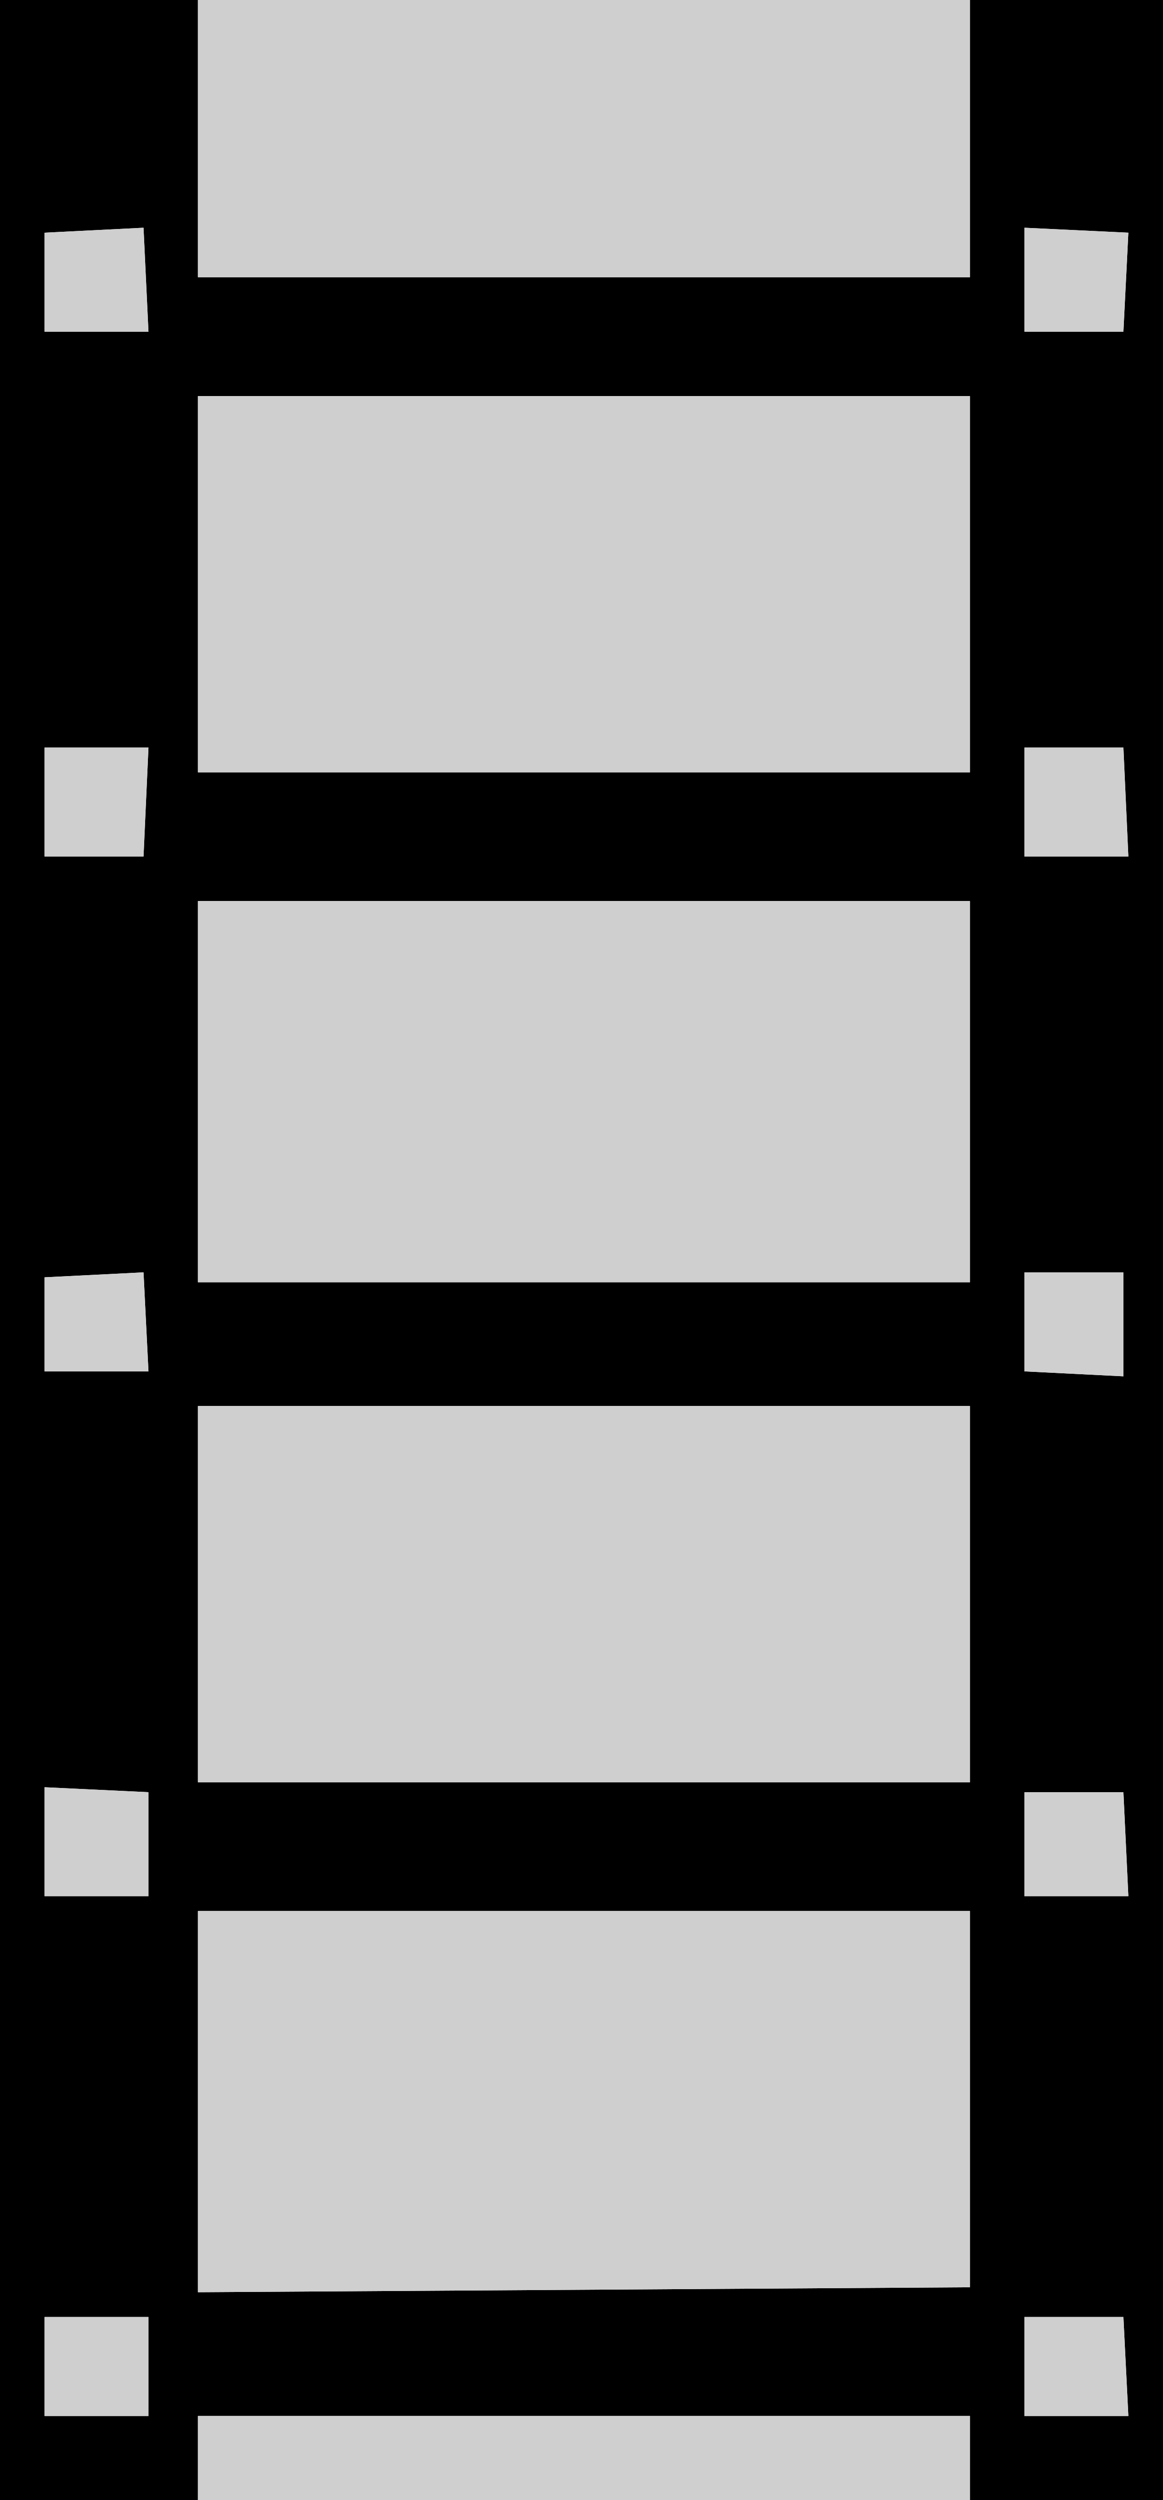 <?xml version="1.0" encoding="UTF-8" standalone="no"?>
<svg xmlns:xlink="http://www.w3.org/1999/xlink" height="25.25px" width="11.75px" xmlns="http://www.w3.org/2000/svg">
  <g transform="matrix(1.0, 0.0, 0.0, 1.0, 16.85, 28.45)">
    <path d="M-15.35 -25.1 L-15.4 -26.15 -16.4 -26.1 -16.4 -25.1 -15.35 -25.1 M-14.85 -28.45 L-14.85 -25.65 -7.05 -25.65 -7.05 -28.45 -5.1 -28.45 -5.1 -3.2 -7.05 -3.2 -7.05 -4.05 -14.85 -4.05 -14.85 -3.2 -16.85 -3.2 -16.85 -28.45 -14.85 -28.45 M-6.5 -26.15 L-6.5 -25.1 -5.5 -25.1 -5.45 -26.1 -6.5 -26.15 M-6.5 -19.8 L-5.45 -19.8 -5.5 -20.9 -6.5 -20.9 -6.5 -19.8 M-7.05 -24.45 L-14.85 -24.45 -14.85 -20.65 -7.05 -20.65 -7.05 -24.45 M-5.5 -15.6 L-6.5 -15.6 -6.5 -14.6 -5.5 -14.55 -5.5 -15.6 M-7.05 -19.35 L-14.85 -19.35 -14.85 -15.5 -7.05 -15.5 -7.05 -19.35 M-16.4 -19.8 L-15.4 -19.8 -15.35 -20.9 -16.4 -20.9 -16.4 -19.8 M-15.35 -14.6 L-15.4 -15.6 -16.4 -15.55 -16.4 -14.6 -15.35 -14.6 M-16.4 -9.3 L-15.35 -9.3 -15.35 -10.35 -16.4 -10.4 -16.4 -9.3 M-15.35 -4.05 L-15.35 -5.05 -16.4 -5.05 -16.4 -4.05 -15.35 -4.05 M-14.85 -5.3 L-7.05 -5.35 -7.05 -9.15 -14.85 -9.15 -14.85 -5.3 M-5.5 -10.35 L-6.5 -10.35 -6.5 -9.3 -5.45 -9.3 -5.5 -10.35 M-6.5 -5.05 L-6.5 -4.05 -5.45 -4.05 -5.5 -5.05 -6.5 -5.05 M-14.85 -10.45 L-7.05 -10.45 -7.05 -14.25 -14.85 -14.25 -14.85 -10.45" fill="#000000" fill-rule="evenodd" stroke="none"/>
    <path d="M-7.05 -28.45 L-7.05 -25.65 -14.85 -25.65 -14.85 -28.45 -7.05 -28.45 M-15.35 -25.1 L-16.4 -25.1 -16.4 -26.1 -15.4 -26.15 -15.35 -25.1 M-14.85 -3.2 L-14.85 -4.05 -7.05 -4.05 -7.05 -3.2 -14.85 -3.2 M-14.85 -10.45 L-14.85 -14.25 -7.05 -14.25 -7.05 -10.45 -14.85 -10.45 M-6.5 -5.05 L-5.5 -5.05 -5.45 -4.05 -6.5 -4.05 -6.5 -5.05 M-5.5 -10.35 L-5.45 -9.3 -6.5 -9.3 -6.5 -10.35 -5.5 -10.35 M-14.85 -5.3 L-14.85 -9.15 -7.05 -9.15 -7.05 -5.35 -14.85 -5.3 M-15.35 -4.05 L-16.4 -4.05 -16.4 -5.05 -15.35 -5.05 -15.35 -4.05 M-16.4 -9.3 L-16.4 -10.4 -15.35 -10.35 -15.35 -9.3 -16.4 -9.3 M-15.35 -14.6 L-16.4 -14.6 -16.4 -15.55 -15.4 -15.6 -15.35 -14.6 M-16.4 -19.8 L-16.4 -20.9 -15.35 -20.9 -15.4 -19.8 -16.4 -19.8 M-7.05 -19.35 L-7.05 -15.5 -14.85 -15.5 -14.85 -19.35 -7.05 -19.35 M-5.5 -15.6 L-5.5 -14.55 -6.5 -14.6 -6.5 -15.6 -5.5 -15.6 M-7.05 -24.45 L-7.05 -20.65 -14.85 -20.65 -14.85 -24.45 -7.05 -24.45 M-6.5 -19.8 L-6.5 -20.9 -5.5 -20.9 -5.45 -19.8 -6.5 -19.8 M-6.5 -26.15 L-5.45 -26.1 -5.5 -25.1 -6.5 -25.1 -6.5 -26.15" fill="#cfcfcf" fill-rule="evenodd" stroke="none"/>
  </g>
</svg>
